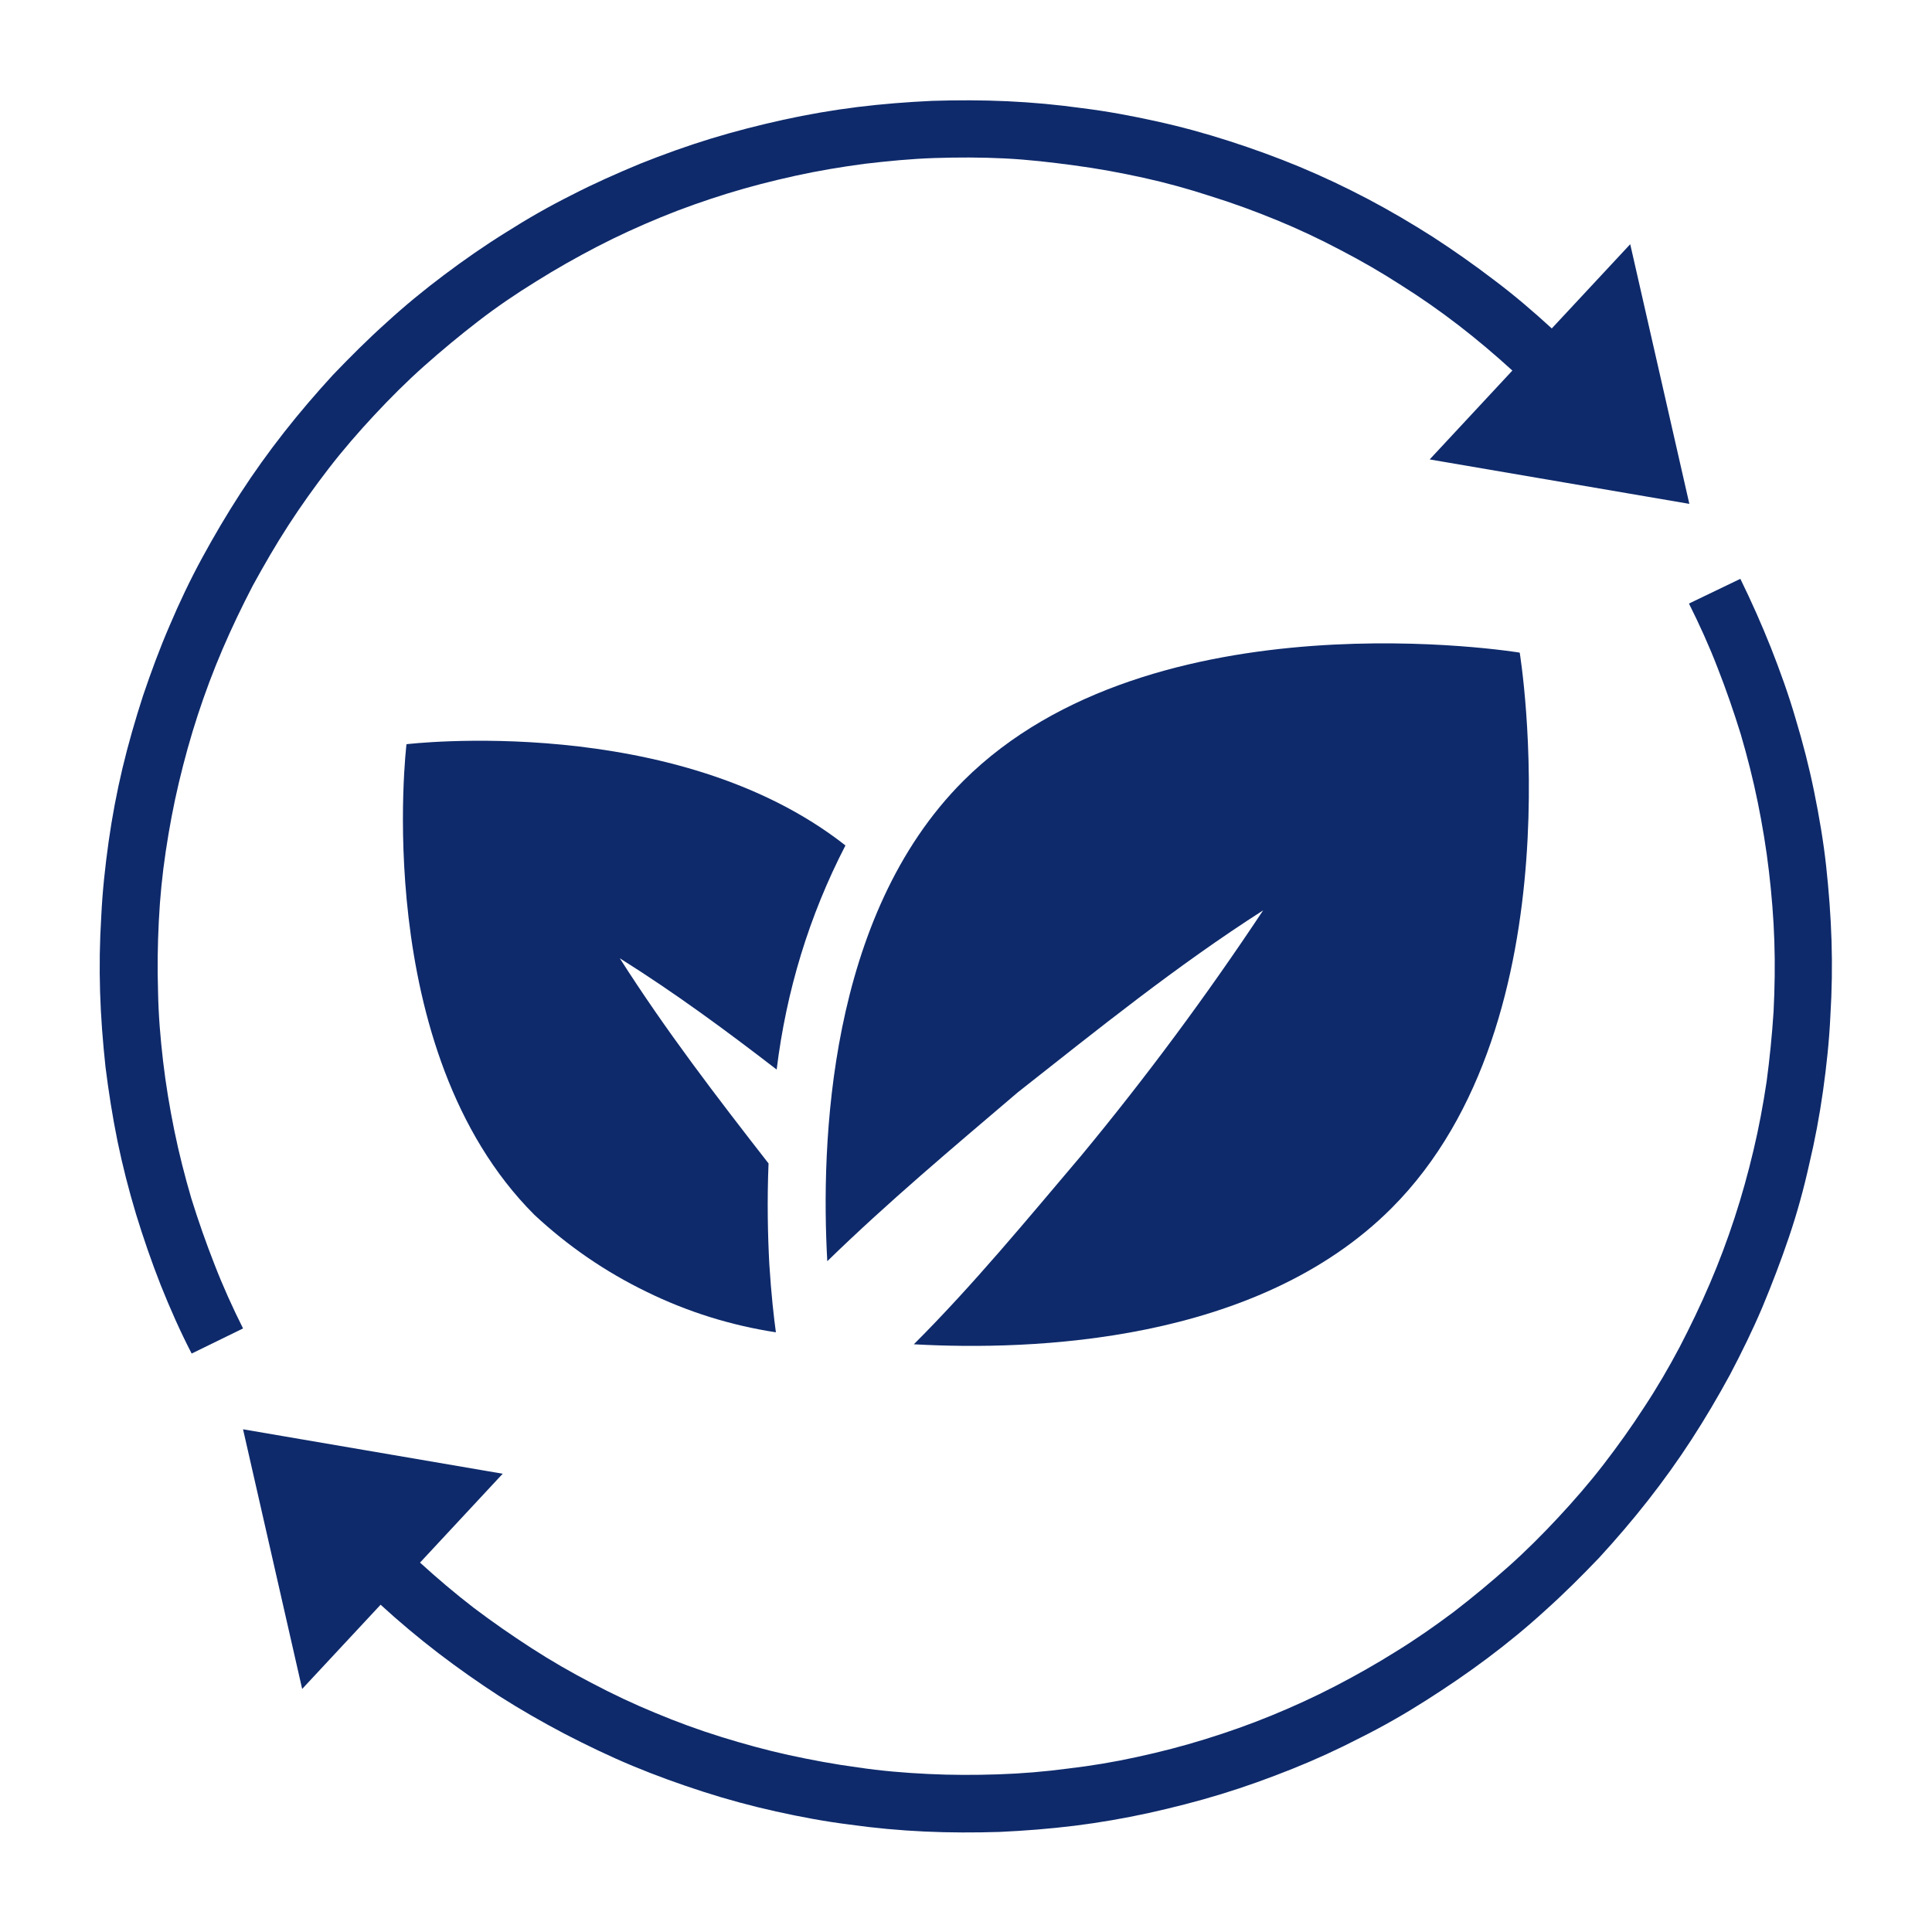 <svg xmlns="http://www.w3.org/2000/svg" xmlns:xlink="http://www.w3.org/1999/xlink" id="Layer_1" x="0px" y="0px" viewBox="0 0 500 500" style="enable-background:new 0 0 500 500;" xml:space="preserve"><style type="text/css">	.st0{fill:#0E2A6B;}</style><g>	<path class="st0" d="M62.9,343.8c-2.7-5.4-5.2-10.9-7.4-16.6c-2.2-5.6-4.2-11.3-6-17.1c-1.7-5.8-3.2-11.7-4.4-17.6  c-1.2-5.9-2.2-11.9-2.9-17.9c-0.7-6-1.2-12-1.3-18.1c-0.2-6.1-0.1-12.1,0.2-18.1c0.3-6.1,0.9-12.1,1.8-18.1s2-11.9,3.4-17.8  c1.4-5.9,3-11.7,4.9-17.5c1.9-5.8,4-11.4,6.4-17c2.4-5.6,5-11,7.8-16.4c2.9-5.3,5.9-10.5,9.2-15.6c3.3-5.1,6.8-10,10.5-14.8  c3.7-4.8,7.7-9.4,11.8-13.8c4.1-4.4,8.4-8.7,12.9-12.7c4.5-4,9.2-7.9,14-11.6c4.8-3.7,9.8-7.1,15-10.3c5.1-3.2,10.4-6.2,15.8-9  c5.4-2.8,10.9-5.3,16.5-7.6c5.6-2.3,11.3-4.3,17.1-6.1c5.8-1.8,11.7-3.3,17.6-4.6c5.9-1.3,11.9-2.3,17.9-3.1c6-0.7,12-1.3,18.1-1.5  s12.1-0.2,18.2,0.1S272,42,278,42.8c6,0.8,12,1.9,17.9,3.2c5.9,1.3,11.7,2.9,17.5,4.8c5.8,1.8,11.5,3.9,17.1,6.2  c5.6,2.3,11.1,4.9,16.4,7.7c5.4,2.8,10.6,5.8,15.7,9.1c5.1,3.2,10.1,6.7,14.9,10.4c4.8,3.7,9.4,7.6,13.9,11.7l-21.4,23l67.2,11.5  l-15.3-67.2l-20.3,21.8c-4.8-4.4-9.7-8.6-14.9-12.5c-5.1-3.9-10.5-7.7-15.9-11.2c-5.5-3.5-11.1-6.8-16.8-9.8  c-5.7-3-11.6-5.8-17.6-8.3s-12.1-4.7-18.3-6.7c-6.2-2-12.4-3.7-18.8-5.1c-6.3-1.4-12.7-2.6-19.2-3.4c-6.4-0.9-12.9-1.5-19.4-1.8  c-6.5-0.3-13-0.3-19.4-0.1c-6.5,0.3-12.9,0.8-19.4,1.6c-6.4,0.8-12.8,1.9-19.2,3.3c-6.3,1.4-12.6,3-18.8,4.9  c-6.2,1.9-12.3,4.1-18.3,6.5c-6,2.5-11.9,5.1-17.7,8.1c-5.8,2.9-11.4,6.1-16.9,9.6c-5.5,3.4-10.8,7.1-16,11  c-5.2,3.9-10.2,8-15,12.4c-4.8,4.3-9.4,8.9-13.9,13.6c-4.4,4.8-8.6,9.7-12.6,14.8c-4,5.1-7.8,10.4-11.3,15.8  c-3.5,5.4-6.8,11-9.9,16.7c-3.1,5.7-5.9,11.6-8.4,17.5c-2.6,6-4.8,12-6.9,18.2c-2,6.2-3.8,12.4-5.3,18.7  c-1.5,6.3-2.7,12.7-3.6,19.1c-0.9,6.4-1.6,12.9-1.9,19.4c-0.4,6.5-0.5,12.9-0.3,19.4c0.2,6.5,0.7,12.9,1.4,19.4  c0.8,6.4,1.8,12.8,3.1,19.2c1.3,6.3,2.9,12.6,4.8,18.9c1.9,6.2,4,12.3,6.4,18.4c2.4,6,5,11.9,8,17.7L62.9,343.8z"></path>	<path class="st0" d="M437.1,156.2c2.7,5.4,5.2,10.9,7.4,16.6c2.2,5.6,4.2,11.4,6,17.2c1.7,5.8,3.2,11.7,4.4,17.6  c1.2,5.9,2.2,11.9,2.9,17.9c0.7,6,1.2,12,1.4,18.1c0.2,6.1,0.1,12.1-0.2,18.2c-0.4,6.1-1,12.1-1.8,18.1c-0.9,6-2,11.9-3.4,17.8  s-3,11.7-4.9,17.5c-1.9,5.8-4,11.4-6.4,17c-2.4,5.6-5,11-7.8,16.4c-2.8,5.3-5.9,10.6-9.2,15.6c-3.3,5.1-6.8,10-10.5,14.8  c-3.7,4.8-7.7,9.4-11.8,13.8c-4.1,4.4-8.4,8.7-12.9,12.7c-4.5,4-9.2,7.9-14,11.6c-4.8,3.6-9.8,7.1-15,10.3  c-5.1,3.2-10.4,6.2-15.8,9c-5.4,2.8-10.9,5.3-16.5,7.6c-5.6,2.3-11.3,4.3-17.1,6.1c-5.8,1.8-11.6,3.3-17.6,4.6  c-5.9,1.3-11.9,2.3-17.9,3c-6,0.8-12,1.3-18.1,1.5c-6.1,0.2-12.1,0.2-18.2-0.1c-6.1-0.3-12.1-0.8-18.1-1.7  c-6-0.8-11.9-1.9-17.9-3.2c-5.9-1.3-11.7-2.9-17.5-4.7c-5.8-1.8-11.5-3.9-17-6.2c-5.6-2.3-11.1-4.9-16.4-7.7  c-5.4-2.8-10.6-5.8-15.7-9.1c-5.1-3.3-10-6.7-14.9-10.4c-4.8-3.7-9.4-7.6-13.9-11.7l21.4-23l-67.2-11.5l15.3,67.2l20.3-21.8  c4.8,4.4,9.7,8.5,14.9,12.5c5.1,3.9,10.5,7.7,15.9,11.2c5.5,3.5,11.1,6.7,16.8,9.7c5.8,3,11.6,5.8,17.6,8.3  c6,2.5,12.1,4.7,18.3,6.7c6.2,2,12.5,3.7,18.8,5.1c6.3,1.4,12.7,2.6,19.1,3.4c6.4,0.9,12.9,1.5,19.4,1.8c6.5,0.3,12.9,0.3,19.4,0.1  c6.5-0.3,12.9-0.8,19.4-1.6c6.4-0.8,12.8-1.9,19.2-3.3c6.3-1.4,12.6-3,18.8-4.9c6.2-1.9,12.3-4.1,18.3-6.5c6-2.4,11.9-5.1,17.7-8.1  c5.8-2.9,11.4-6.1,16.9-9.6c5.5-3.5,10.8-7.1,16-11c5.2-3.9,10.2-8,15-12.4c4.8-4.3,9.4-8.9,13.9-13.6c4.4-4.8,8.6-9.7,12.6-14.8  c4-5.1,7.8-10.4,11.3-15.8c3.5-5.4,6.8-11,9.9-16.7c3-5.7,5.9-11.6,8.4-17.5c2.5-6,4.8-12,6.9-18.2s3.8-12.4,5.2-18.7  c1.5-6.3,2.7-12.7,3.6-19.1c0.9-6.4,1.6-12.9,1.9-19.4c0.4-6.5,0.5-13,0.3-19.4c-0.2-6.5-0.7-12.9-1.4-19.4  c-0.7-6.4-1.8-12.8-3.1-19.2c-1.3-6.4-2.9-12.6-4.8-18.9c-1.8-6.2-4-12.3-6.4-18.4c-2.4-6-5-11.9-7.9-17.8L437.1,156.2z"></path>	<path class="st0" d="M218.8,218.8c-44-34.6-113.6-26.2-113.6-26.2s-9.6,79.1,33.1,121.8c8.7,8.1,18.3,14.7,29,19.9  c10.6,5.2,21.8,8.7,33.5,10.5c-0.5-3.6-1.2-9.7-1.7-17.6c-0.4-7.5-0.6-16.4-0.2-26.1c-13.4-17.2-26.6-34.4-38.5-53.1  c14.2,8.9,27.5,18.7,40.6,28.8C203.5,256.4,209.4,237,218.8,218.8z"></path>	<path class="st0" d="M236.5,347.9c30.7,1.7,88.7-0.3,123.6-35.2c48.8-48.8,33.2-143.8,33.2-143.8s-95-15.7-144,33.2  c-35,35-36.9,93.9-35.2,124.3c15.7-15.3,32.4-29.3,49.3-43.7c20.7-16.3,41-32.7,63.5-47.1c-14.6,22-30.3,43.2-47.1,63.5  C265.8,315.6,252,332.4,236.5,347.9z"></path></g></svg>